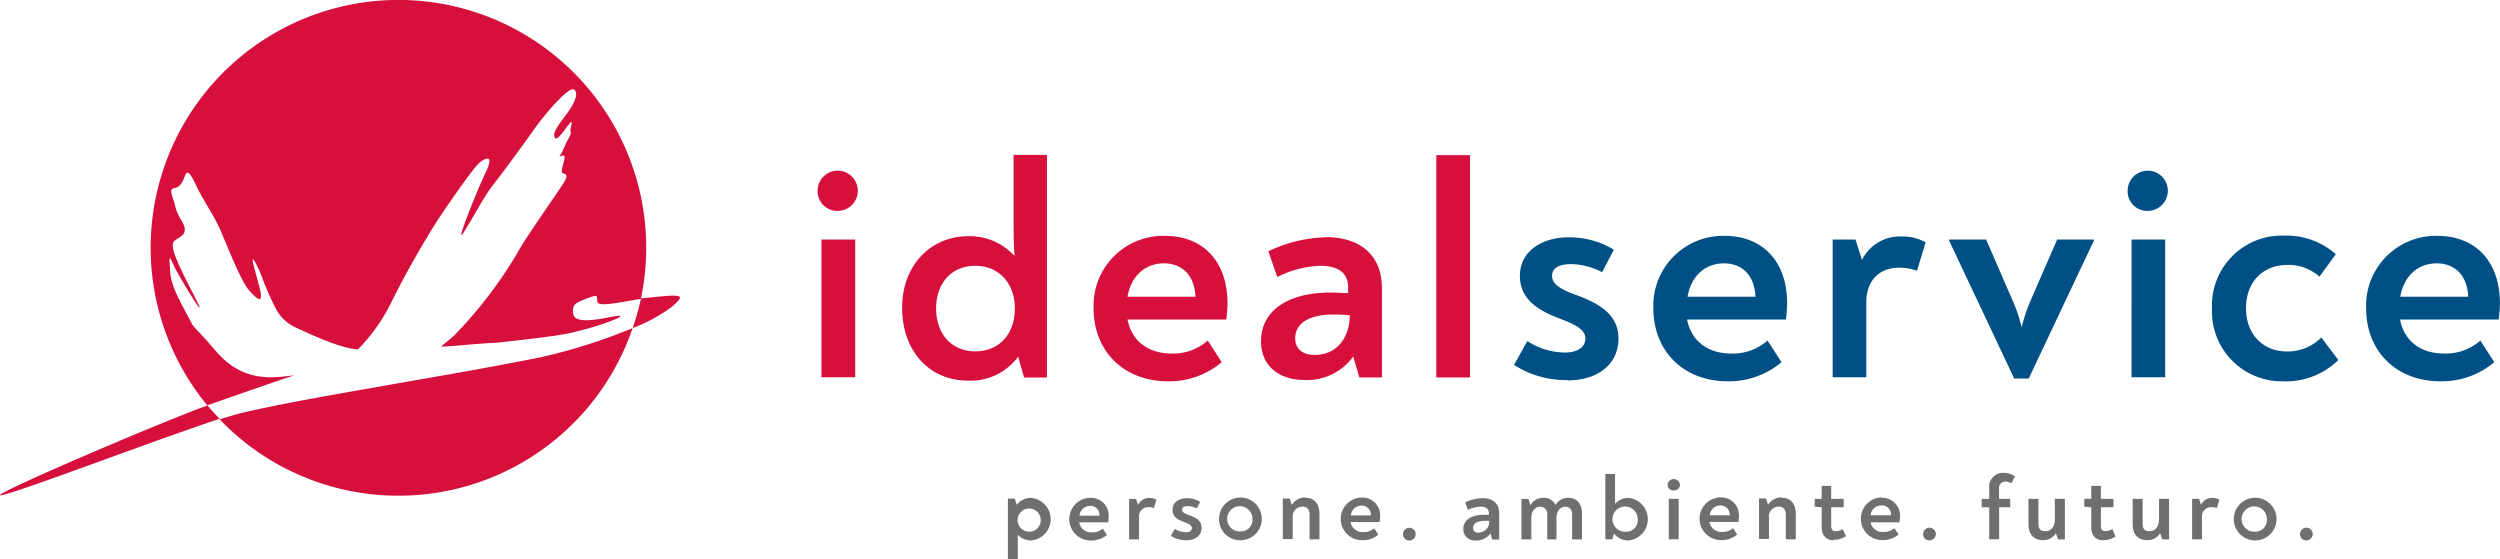 <svg xmlns="http://www.w3.org/2000/svg" viewBox="0 0 358.18 80.13"><defs><style>.cls-1{fill:#d60f3c;}.cls-2{fill:#005086;}.cls-3{fill:#706f6f;}</style></defs><title>logo</title><g id="Livello_2" data-name="Livello 2"><g id="Livello_1-2" data-name="Livello 1"><path class="cls-1" d="M95.66,42.4c-1,.05-2.43.22-3.82.36A37.61,37.61,0,0,1,90.64,47a80.51,80.51,0,0,1-13.1,4.17c-8.27,1.67-19.26,3.51-21.94,4S42,57.47,35.32,59c-.94.21-2.28.59-3.85,1.08A35.45,35.45,0,0,0,90.64,47h0a23.08,23.08,0,0,0,5.75-3.14c1.31-1.24,1.66-1.59-.72-1.48Zm-3.84.42A35.5,35.5,0,1,0,29.69,58.07c3.41-1.19,8.33-2.91,12.42-4.29C39.41,54.06,35,55,31,50.38c-4.13-4.8-2.82-2.72-4.16-5.23s-2.38-4.39-2.48-6.43-.19-2.3.54-.68,5.58,9.5,2.9,4.29-3.61-7.3-2.72-7.9,1.44-.81,1.39-1.64-1-1.7-1.37-3.25-1-2.45-.13-2.58,1.24-1,1.48-1.65.49-1.23,1.63,1.21,2.53,4.2,3.58,6.64,2.87,7.15,4.05,8.47,2.14,2.11,1.45-.53-1.46-5-.55-3.44a14.15,14.15,0,0,1,1,2.26,39.06,39.06,0,0,0,2,4.47,6,6,0,0,0,2.67,2.49c1.56.7,6.2,3,9,3.18a25.63,25.63,0,0,0,4.82-6.82c2.13-4.31,4.88-9,6.33-11.27s5.41-7.95,6.25-8.64,2.19-1.32.94,1.29-4.43,10.53-3.28,8.81,3-5.29,4.26-6.88,4.41-5.86,5.91-8,5-6.27,5.75-5.71-.11,2.18-1,3.38-1.9,2.5-1.86,3.1.23,1,1.4-.58,1.25-1.59,1-.56.3.49-.33,1.63-.83,1.89-1.21,2.42.67-.41.62.38-.6,1.88-.31,2.14,1,.09.26,1.33-5.63,8.1-6.72,10.18A62.49,62.49,0,0,1,65,48.14c-.62.55-1.22,1-1.82,1.52,2.36-.07,4.89-.44,7.81-.54C81.23,48,81.2,47.84,83.75,47.2s7.91-2.62,3.46-1.73-5.19.24-5.12-1c0-.83.44-1.14,2.08-1.74s1.32-.36,1.41.49,3.65,0,6.24-.4ZM29.72,58.1C24.05,60.05-4.64,72.3.65,70.85,4.83,69.71,21.38,63.37,31.46,60c-.6-.63-1.19-1.26-1.74-1.92Z"/><path class="cls-2" d="M224.58,54.5c4.34,0,7.3-2.3,7.3-6,0-3.27-2.47-4.91-5.93-6.19-2.12-.75-3.58-1.5-3.58-2.79s1.28-1.68,2.79-1.68A10,10,0,0,1,229.54,39l1.68-3.23A12.36,12.36,0,0,0,224.76,34c-3.76,0-7,1.91-7,5.53,0,3.23,2.43,4.87,5.57,6.06,1.95.76,3.81,1.46,3.81,2.92,0,1.24-1.15,2-2.92,2a10.15,10.15,0,0,1-5.4-1.64l-1.9,3.41a13.68,13.68,0,0,0,7.65,2.17Zm22.48-20.71a10,10,0,0,0-10.18,10.35c0,6.2,4.34,10.49,10.66,10.49a11.65,11.65,0,0,0,7.7-2.74l-2-3.1A7.49,7.49,0,0,1,248,50.65c-3.19,0-5.67-1.68-6.29-4.87h14.16a21.45,21.45,0,0,0,.18-2.3c0-5.93-3.41-9.69-9-9.69ZM247,37.73c2.52,0,4.38,1.64,4.51,4.78h-9.73c.53-3.06,2.61-4.78,5.22-4.78Zm25.48-3.85a6.07,6.07,0,0,0-5.71,3.36l-.93-2.92h-3.27V54.05h4.82V43.3c0-3.14,1.9-4.95,4.69-4.95a7.53,7.53,0,0,1,2.57.44l1.24-4.07a6.72,6.72,0,0,0-3.41-.84Zm22.25.44-3.85,8.85a26.41,26.41,0,0,0-1.24,3.72,20.42,20.42,0,0,0-1.24-3.72l-3.84-8.85h-5.31v.14l9.33,19.77h2.08L300,34.46v-.14Zm13.1-4.11a2.88,2.88,0,1,0-3-2.88,2.81,2.81,0,0,0,3,2.88Zm-2.44,23.84h4.82V34.32h-4.82V54.05Zm21.63.58a10.72,10.72,0,0,0,8-3.05l-2.44-3.23a6.77,6.77,0,0,1-5,2c-3.18,0-5.79-2.3-5.79-6.19s2.56-6.2,5.88-6.2a6.52,6.52,0,0,1,4.64,1.69l2.35-3.23a10.63,10.63,0,0,0-7.34-2.66,10,10,0,0,0-10.4,10.4A10,10,0,0,0,327,54.63ZM349.2,33.79A10,10,0,0,0,339,44.14c0,6.2,4.33,10.49,10.66,10.49a11.67,11.67,0,0,0,7.7-2.74l-2-3.1a7.45,7.45,0,0,1-5.22,1.86c-3.18,0-5.66-1.68-6.28-4.87H358c.08-.8.17-1.59.17-2.3,0-5.93-3.4-9.69-9-9.69Zm-.09,3.94c2.53,0,4.38,1.64,4.52,4.78h-9.74c.54-3.06,2.61-4.78,5.22-4.78Z"/><path class="cls-1" d="M120.14,30.21a2.88,2.88,0,1,0-3-2.88,2.81,2.81,0,0,0,3,2.88ZM117.7,54.05h4.83V34.32H117.7V54.05ZM145.22,22.2V31c0,2.17,0,3.85.13,5.67a8.68,8.68,0,0,0-6.59-2.83c-5.53,0-9.51,4.29-9.51,10.22,0,6.23,3.85,10.48,9.51,10.48a8.47,8.47,0,0,0,7.12-3.45l.84,3H150V22.2Zm-5.49,28.14c-3.36,0-5.61-2.48-5.61-6.15s2.25-6.11,5.61-6.11,5.67,2.48,5.67,6.11-2.21,6.15-5.67,6.15Zm27.12-16.55a10,10,0,0,0-10.17,10.35c0,6.2,4.33,10.49,10.66,10.49a11.67,11.67,0,0,0,7.7-2.74l-2-3.1a7.45,7.45,0,0,1-5.22,1.86c-3.18,0-5.66-1.68-6.28-4.87h14.16c.08-.8.17-1.59.17-2.3,0-5.93-3.4-9.69-9-9.69Zm-.09,3.94c2.53,0,4.38,1.64,4.52,4.78h-9.74c.53-3.06,2.61-4.78,5.22-4.78ZM190,34a20,20,0,0,0-8.28,2L183,39.68a14.73,14.73,0,0,1,6.15-1.6c2.52,0,4,1,4,3.06V42c-.71,0-1.46-.09-2.48-.09-6,0-10,2.48-10,7,0,3.5,2.57,5.53,6.2,5.53a8.13,8.13,0,0,0,7-3.36l.89,3h3.23V41.31c0-4.78-3.1-7.34-8.14-7.34Zm-1.6,16.85c-1.77,0-2.83-.84-2.83-2.38,0-2.17,2-3.41,5.53-3.41a18.52,18.52,0,0,1,2.3.13c-.09,3.58-2.17,5.66-5,5.66Zm17.34,3.23h4.87l0-31.85h-4.83V54.05Z"/><path class="cls-3" d="M147.78,71.33a2.56,2.56,0,0,0-2.11,1l-.27-.89h-1v8.66h1.42V78c0-.51,0-1,0-1.38a2.64,2.64,0,0,0,1.95.81,3.06,3.06,0,0,0,0-6.09Zm-.3,4.85a1.67,1.67,0,0,1-1.68-1.82,1.66,1.66,0,1,1,1.68,1.82Zm8.71-4.86a3.06,3.06,0,0,0,.14,6.12,3.46,3.46,0,0,0,2.27-.8l-.6-.91a2.2,2.2,0,0,1-1.54.54,1.73,1.73,0,0,1-1.84-1.43h4.16c0-.23.05-.47.05-.67a2.55,2.55,0,0,0-2.64-2.85Zm0,1.16a1.29,1.29,0,0,1,1.33,1.4h-2.86a1.54,1.54,0,0,1,1.53-1.4Zm8.53-1.14a1.78,1.78,0,0,0-1.67,1l-.28-.86h-1v5.8h1.42V74.11a1.32,1.32,0,0,1,1.38-1.45,2.1,2.1,0,0,1,.75.13l.37-1.2a2,2,0,0,0-1-.25ZM170,77.4c1.28,0,2.15-.67,2.15-1.75s-.73-1.45-1.74-1.82c-.63-.22-1.06-.44-1.06-.82s.38-.5.82-.5a3,3,0,0,1,1.29.34l.49-.95a3.65,3.65,0,0,0-1.89-.52c-1.11,0-2.06.56-2.06,1.63s.72,1.43,1.64,1.78c.57.22,1.12.43,1.12.86s-.34.6-.86.6a3,3,0,0,1-1.59-.48l-.56,1a4,4,0,0,0,2.25.63Zm7.77,0a3.06,3.06,0,1,0-3.11-3.07,3,3,0,0,0,3.11,3.07Zm0-1.26a1.81,1.81,0,1,1,1.67-1.81,1.67,1.67,0,0,1-1.67,1.81Zm9.31-4.86a2.22,2.22,0,0,0-2,1.06l-.29-.91h-1v5.8h1.42V74.09a1.38,1.38,0,0,1,1.41-1.5c.71,0,1,.46,1,1.19v3.49h1.42V73.65c0-1.49-.72-2.33-2-2.33Zm8,0a3.06,3.06,0,0,0,.14,6.12,3.41,3.41,0,0,0,2.26-.8l-.6-.91a2.18,2.18,0,0,1-1.53.54,1.74,1.74,0,0,1-1.85-1.43h4.16a5.54,5.54,0,0,0,.06-.67,2.55,2.55,0,0,0-2.64-2.85Zm0,1.16a1.3,1.3,0,0,1,1.33,1.4h-2.86a1.52,1.52,0,0,1,1.53-1.4Zm6.85,5a.91.91,0,1,0-.92-.9.88.88,0,0,0,.92.9Zm10.42-6.06a5.86,5.86,0,0,0-2.43.6l.4,1.08a4.31,4.31,0,0,1,1.81-.47c.74,0,1.18.3,1.18.9v.26c-.21,0-.43,0-.73,0-1.76,0-2.93.73-2.93,2.06a1.62,1.62,0,0,0,1.82,1.62,2.38,2.38,0,0,0,2.06-1l.26.87h1V73.53c0-1.41-.91-2.16-2.39-2.16Zm-.47,4.95c-.52,0-.83-.24-.83-.7,0-.63.6-1,1.63-1a4.73,4.73,0,0,1,.67,0,1.5,1.5,0,0,1-1.47,1.66Zm12.86-5a2.08,2.08,0,0,0-1.88,1,1.82,1.82,0,0,0-1.75-1,2,2,0,0,0-1.84,1.08l-.29-.93h-1v5.8h1.42v-3.1c0-.78.4-1.58,1.28-1.58a1,1,0,0,1,1,1.09v3.59H223v-3.1c0-.78.4-1.58,1.3-1.58.57,0,.94.41.94,1.11v3.57h1.41V73.54c0-1.36-.71-2.22-2-2.22Zm8.59,0a2.6,2.6,0,0,0-1.94.85c0-.55,0-1,0-1.68V67.91H230v9.36h1l.23-.84a2.58,2.58,0,0,0,2.1,1,3.06,3.06,0,0,0,0-6.09ZM233,76.18a1.81,1.81,0,1,1,1.64-1.81A1.64,1.64,0,0,1,233,76.18Zm6.8-5.92a.83.83,0,0,0,.89-.83.89.89,0,0,0-1.77,0,.82.82,0,0,0,.88.84Zm-.71,7h1.42v-5.8h-1.42v5.8Zm7.4-6a3.06,3.06,0,0,0,.14,6.12,3.41,3.41,0,0,0,2.26-.8l-.59-.91a2.22,2.22,0,0,1-1.54.54,1.75,1.75,0,0,1-1.85-1.43h4.17c0-.23.05-.47.05-.67a2.55,2.55,0,0,0-2.64-2.85Zm0,1.16a1.3,1.3,0,0,1,1.33,1.4h-2.86a1.53,1.53,0,0,1,1.53-1.4Zm8.82-1.16a2.24,2.24,0,0,0-2,1.06l-.29-.91h-1v5.8h1.42V74.09a1.38,1.38,0,0,1,1.42-1.5c.7,0,1,.46,1,1.19v3.49h1.42V73.65c0-1.49-.71-2.33-2-2.33Zm7.41,6.08a3.19,3.19,0,0,0,1.76-.53L264,75.8a1.72,1.72,0,0,1-1,.3c-.38,0-.64-.17-.64-.74V72.68h1.79V71.47h-1.79V69.61H261l0,1.86h-1V72.6l1,.08v2.83c0,1.3.69,1.89,1.73,1.89Zm6.88-6.08a3.06,3.06,0,0,0,.14,6.12,3.46,3.46,0,0,0,2.27-.8l-.6-.91a2.19,2.19,0,0,1-1.54.54A1.73,1.73,0,0,1,268,74.84h4.16c0-.23.05-.47.05-.67a2.55,2.55,0,0,0-2.64-2.85Zm0,1.16a1.29,1.29,0,0,1,1.33,1.4H268a1.54,1.54,0,0,1,1.53-1.4Zm6.86,5a.91.91,0,1,0-.93-.9.87.87,0,0,0,.93.9Zm8.54-.16h1.42V72.68h1.59V71.47h-1.6V70a.89.89,0,0,1,.92-1,1.49,1.49,0,0,1,.84.25l.51-1a2.72,2.72,0,0,0-1.62-.51,2,2,0,0,0-2.06,2.21v1.53h-1.08v1.21h1.08v4.59Zm9.4-5.8v3c0,.88-.46,1.64-1.35,1.64s-1-.47-1-1.19V71.47h-1.43v3.59c0,1.43.69,2.33,2.09,2.33a2.11,2.11,0,0,0,1.85-1l.28.89h1v-5.8Zm6.93,5.93a3.15,3.15,0,0,0,1.76-.53l-.45-1.07a1.75,1.75,0,0,1-1,.3c-.38,0-.64-.17-.64-.74V72.68h1.8V71.47H301V69.61h-1.38l0,1.86h-1V72.6l1,.08v2.83c0,1.3.68,1.89,1.72,1.89Zm8-5.93v3c0,.88-.47,1.64-1.35,1.64s-1-.47-1-1.19V71.47h-1.43v3.59c0,1.43.68,2.33,2.09,2.33a2.11,2.11,0,0,0,1.85-1l.28.89h1v-5.8Zm7.69-.13a1.78,1.78,0,0,0-1.68,1l-.27-.86h-1v5.8h1.41V74.11a1.32,1.32,0,0,1,1.38-1.45,2.2,2.2,0,0,1,.76.13l.36-1.2a1.92,1.92,0,0,0-1-.25Zm6.08,6.1a3.06,3.06,0,1,0,0-6.12,3.06,3.06,0,1,0,0,6.12Zm0-1.26a1.81,1.81,0,1,1,1.68-1.81A1.67,1.67,0,0,1,323,76.18Zm7.35,1.25a.91.91,0,1,0-.92-.9.87.87,0,0,0,.92.9Z"/></g></g></svg>